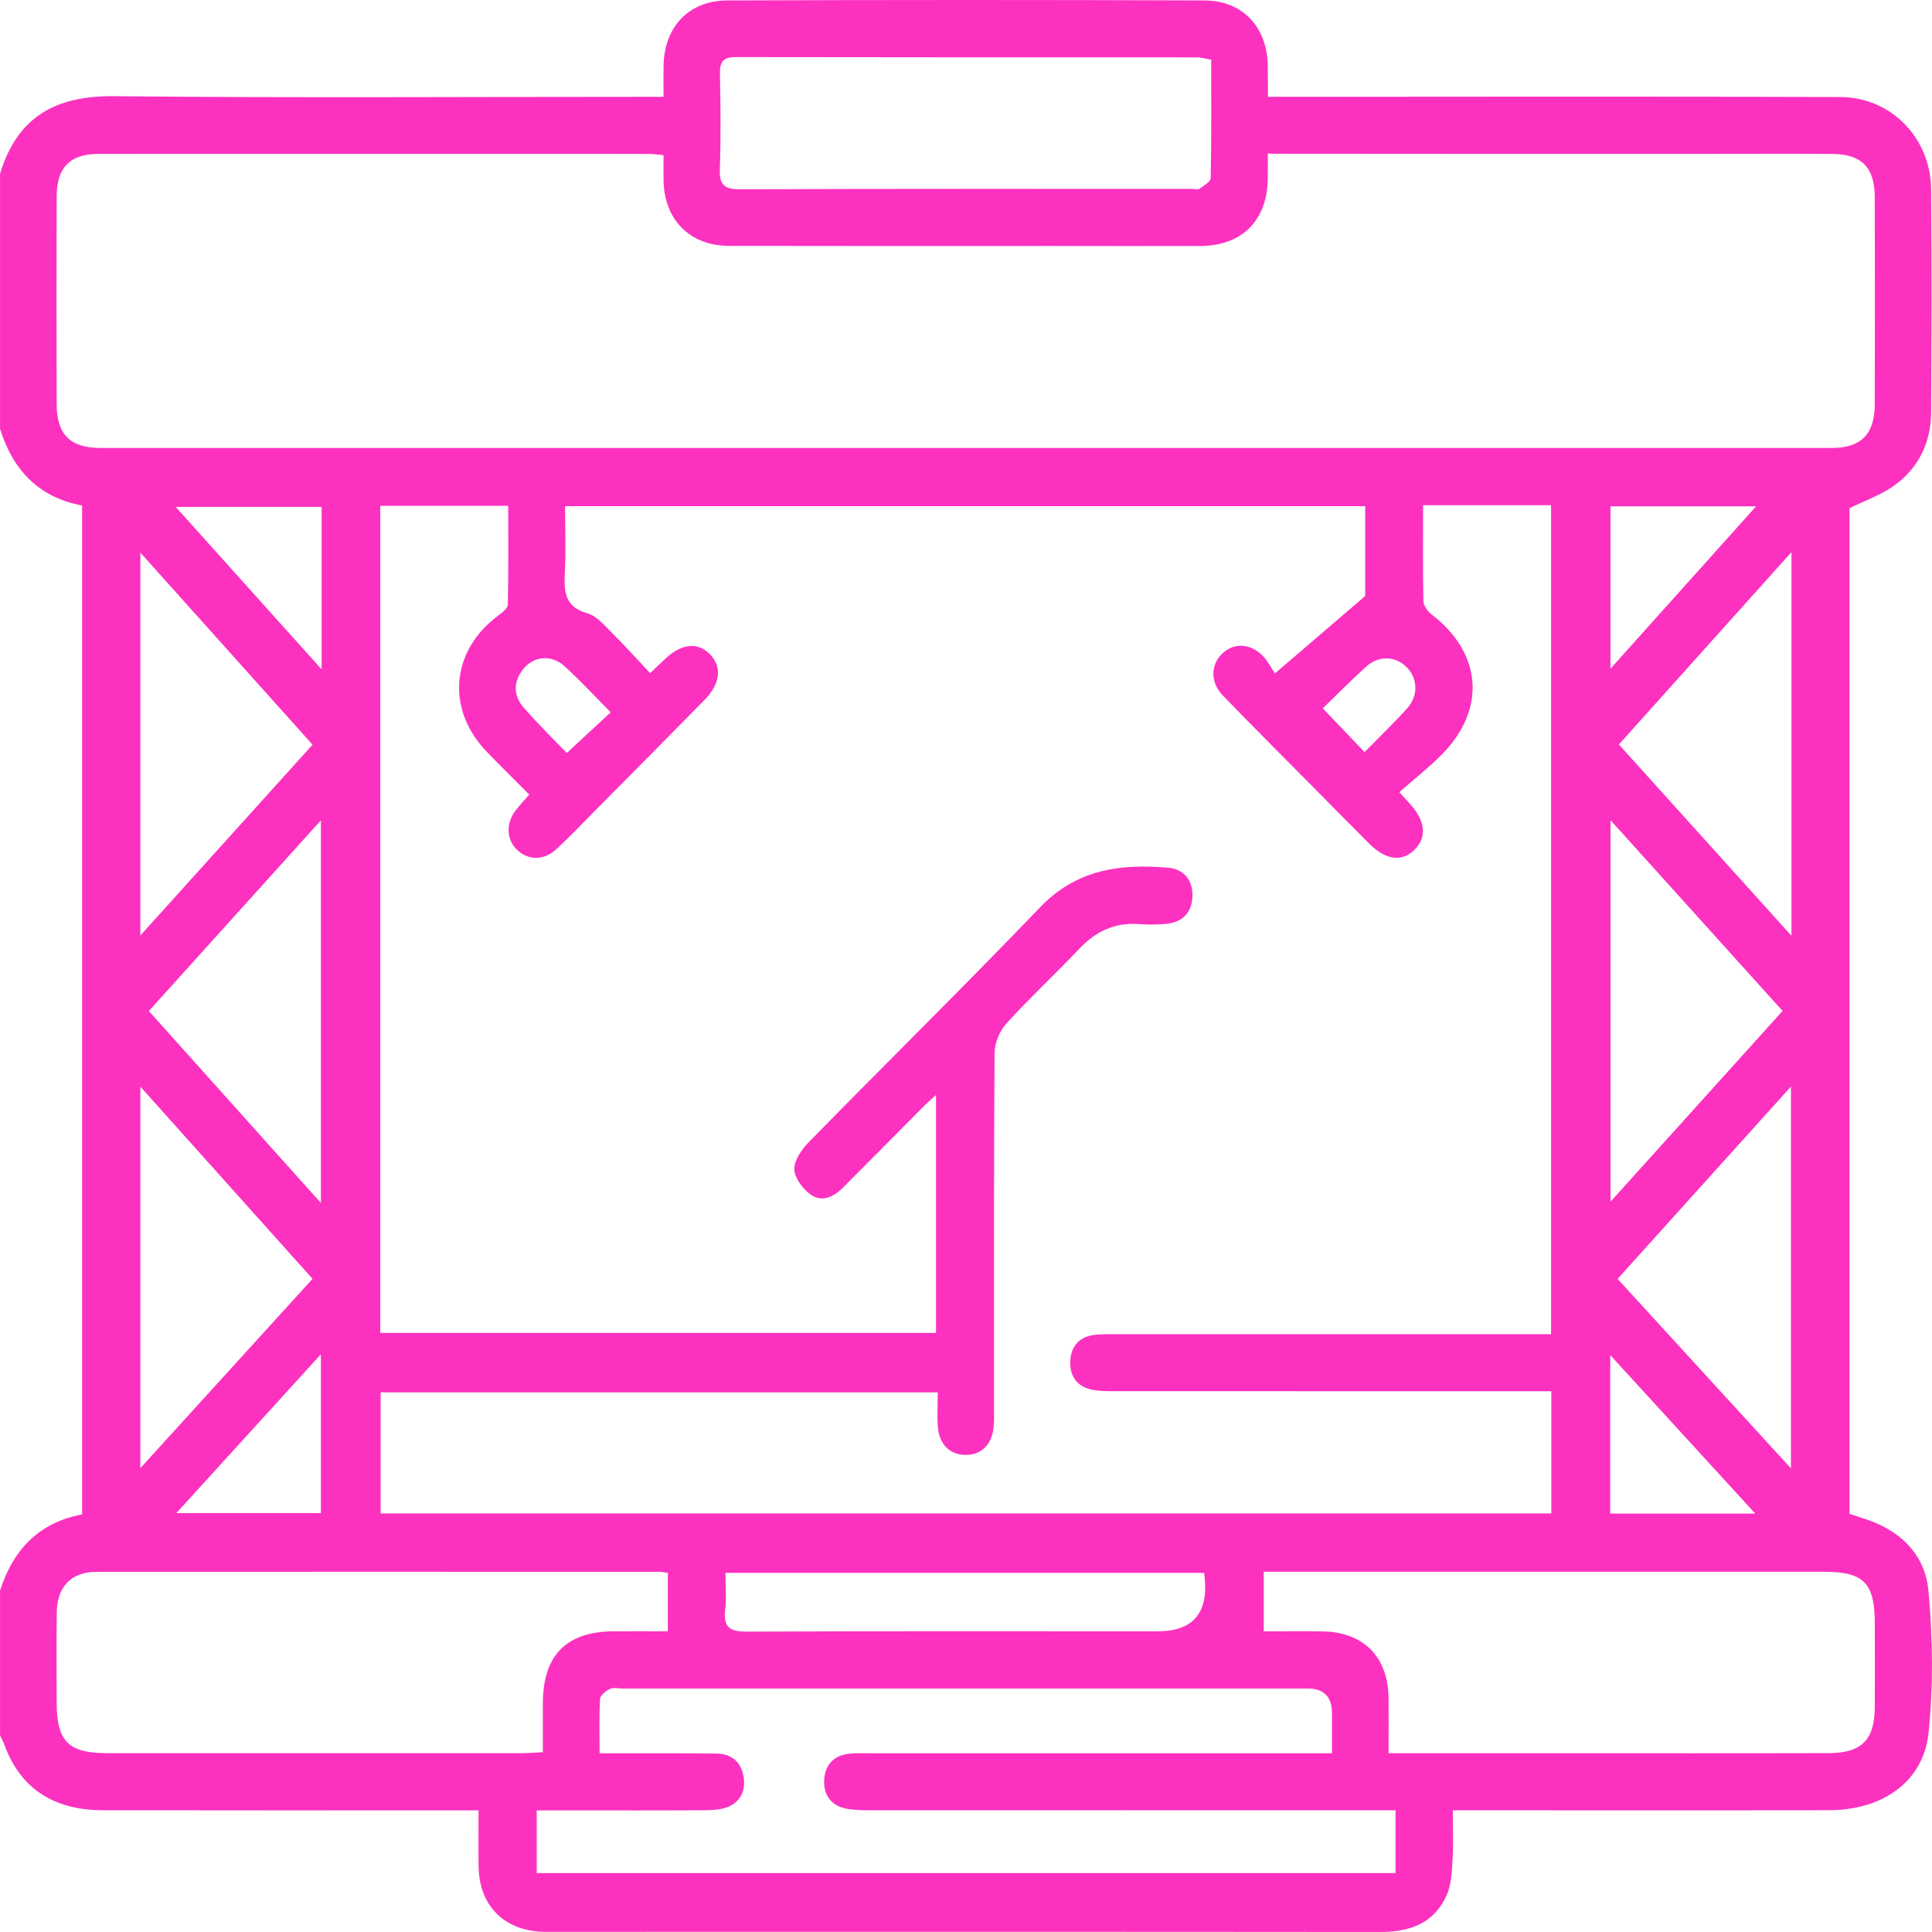 <svg width="79" height="79" viewBox="0 0 79 79" fill="none" xmlns="http://www.w3.org/2000/svg">
<path id="Vector" d="M0.002 70.961C0.002 68.989 0.002 67.016 0.002 65.043C0.536 63.362 1.601 62.251 3.357 61.926V20.668C1.587 20.345 0.53 19.224 0.002 17.538V7.103C0.713 4.764 2.285 3.911 4.661 3.934C11.832 4.005 19.005 3.959 26.178 3.959H27.132C27.132 3.46 27.126 3.075 27.132 2.69C27.161 1.106 28.158 0.024 29.737 0.018C36.24 -0.005 42.745 -0.007 49.249 0.018C50.821 0.024 51.822 1.115 51.839 2.702C51.853 4.234 51.851 5.765 51.839 7.297C51.827 9.007 50.786 10.052 49.088 10.058C47.108 10.066 45.13 10.058 43.149 10.058C38.703 10.058 34.254 10.064 29.807 10.054C28.206 10.05 27.159 8.984 27.132 7.374C27.126 7.043 27.132 6.712 27.132 6.344C26.883 6.321 26.71 6.294 26.537 6.294C19.03 6.292 11.523 6.29 4.016 6.294C2.864 6.294 2.32 6.856 2.316 8.023C2.308 10.853 2.31 13.683 2.316 16.512C2.318 17.763 2.866 18.317 4.107 18.317C27.707 18.319 51.305 18.319 74.906 18.317C76.094 18.317 76.655 17.751 76.659 16.552C76.667 13.722 76.667 10.892 76.659 8.062C76.657 6.845 76.119 6.3 74.92 6.294C73.249 6.283 71.578 6.292 69.906 6.292C65.433 6.292 56.589 6.296 52.117 6.287C51.19 6.287 50.687 5.869 50.671 5.139C50.652 4.408 51.126 3.959 51.979 3.959C58.278 3.953 68.946 3.942 75.246 3.967C77.329 3.976 78.946 5.636 78.965 7.75C78.994 10.788 78.986 13.824 78.965 16.862C78.957 18.106 78.444 19.147 77.442 19.865C76.909 20.245 76.263 20.466 75.629 20.778V61.903C75.823 61.966 75.992 62.024 76.16 62.076C77.646 62.53 78.716 63.516 78.856 65.056C79.033 66.983 79.06 68.955 78.856 70.876C78.646 72.857 76.978 74.014 74.794 74.02C69.987 74.032 65.179 74.024 60.372 74.024C60.073 74.024 59.776 74.024 59.406 74.024C59.406 74.779 59.434 75.424 59.395 76.065C59.366 76.55 59.344 77.072 59.152 77.501C58.631 78.66 57.633 79.001 56.428 78.999C45.142 78.987 33.856 78.993 22.572 78.993C22.418 78.993 22.263 78.997 22.108 78.989C20.571 78.903 19.594 77.886 19.57 76.332C19.557 75.587 19.568 74.844 19.568 74.026C19.16 74.026 18.857 74.026 18.552 74.026C13.771 74.026 8.988 74.032 4.208 74.022C2.176 74.018 0.83 73.113 0.188 71.367C0.136 71.227 0.064 71.096 0 70.961H0.002ZM38.276 44.774C38.051 44.976 37.938 45.07 37.833 45.176C36.704 46.312 35.581 47.454 34.447 48.584C34.068 48.963 33.576 49.169 33.129 48.834C32.815 48.601 32.484 48.157 32.48 47.806C32.475 47.438 32.784 46.996 33.073 46.701C36.219 43.49 39.422 40.338 42.535 37.094C44.029 35.539 45.828 35.311 47.775 35.483C48.408 35.539 48.785 35.991 48.758 36.667C48.732 37.339 48.338 37.71 47.691 37.776C47.31 37.816 46.918 37.81 46.535 37.785C45.566 37.722 44.802 38.09 44.136 38.792C43.16 39.824 42.115 40.791 41.161 41.84C40.885 42.144 40.67 42.637 40.668 43.045C40.635 47.9 40.648 52.752 40.646 57.606C40.646 57.867 40.654 58.127 40.627 58.385C40.551 59.086 40.108 59.5 39.471 59.492C38.837 59.481 38.404 59.061 38.35 58.349C38.317 57.894 38.344 57.434 38.344 56.932H15.564V61.885H63.434V56.889H62.552C56.871 56.889 51.19 56.889 45.511 56.886C45.204 56.886 44.889 56.886 44.594 56.814C44.019 56.67 43.739 56.252 43.763 55.663C43.788 55.074 44.103 54.687 44.691 54.593C44.994 54.546 45.305 54.556 45.614 54.556C51.243 54.556 56.873 54.556 62.503 54.556H63.424V20.657H58.19C58.19 22.047 58.175 23.317 58.204 24.584C58.208 24.769 58.379 25.002 58.54 25.125C60.609 26.713 60.786 29.012 58.944 30.864C58.404 31.407 57.796 31.884 57.219 32.393C57.477 32.676 57.561 32.77 57.65 32.866C58.272 33.542 58.353 34.208 57.87 34.715C57.353 35.261 56.684 35.19 55.991 34.499C55.222 33.733 54.462 32.959 53.7 32.187C52.463 30.939 51.219 29.699 49.999 28.436C49.496 27.915 49.5 27.218 49.941 26.763C50.395 26.292 51.06 26.276 51.592 26.775C51.833 27.002 51.983 27.322 52.132 27.537C53.448 26.407 54.586 25.431 55.824 24.37V20.699H23.106C23.106 21.638 23.141 22.541 23.095 23.438C23.054 24.209 23.106 24.821 24.019 25.079C24.404 25.187 24.723 25.583 25.035 25.889C25.562 26.411 26.056 26.964 26.584 27.526C26.835 27.287 27.004 27.131 27.169 26.971C27.858 26.303 28.542 26.232 29.051 26.775C29.529 27.287 29.448 27.97 28.809 28.621C27.289 30.169 25.76 31.709 24.233 33.248C23.742 33.744 23.264 34.254 22.749 34.724C22.234 35.196 21.608 35.188 21.15 34.757C20.687 34.318 20.676 33.631 21.13 33.08C21.286 32.889 21.453 32.705 21.641 32.491C21.037 31.881 20.466 31.322 19.912 30.747C18.224 29.004 18.434 26.602 20.386 25.16C20.54 25.046 20.761 24.875 20.765 24.726C20.794 23.385 20.781 22.045 20.781 20.683H15.549V54.504H38.274V44.772L38.276 44.774ZM57.061 74.024H56.059C49.224 74.024 42.387 74.024 35.552 74.022C35.22 74.022 34.88 74.018 34.559 73.947C33.977 73.818 33.679 73.387 33.699 72.815C33.72 72.207 34.056 71.793 34.688 71.714C34.967 71.679 35.253 71.691 35.535 71.691C41.523 71.691 47.512 71.691 53.498 71.691H54.464C54.464 71.076 54.464 70.562 54.464 70.046C54.464 69.378 54.129 69.044 53.459 69.043C44.13 69.043 34.802 69.043 25.473 69.043C25.294 69.043 25.088 68.99 24.94 69.061C24.773 69.14 24.544 69.321 24.536 69.471C24.495 70.185 24.517 70.903 24.517 71.691C24.894 71.691 25.172 71.691 25.449 71.691C26.735 71.694 28.018 71.685 29.304 71.704C29.885 71.712 30.283 72.018 30.396 72.607C30.508 73.181 30.305 73.66 29.766 73.885C29.469 74.007 29.112 74.02 28.785 74.022C26.91 74.034 25.032 74.028 23.157 74.028C22.755 74.028 22.354 74.028 21.946 74.028V76.592H57.065V74.028L57.061 74.024ZM27.309 64.317C27.136 64.292 27.062 64.273 26.986 64.273C19.306 64.273 11.626 64.267 3.946 64.273C2.914 64.273 2.335 64.879 2.32 65.93C2.304 67.149 2.316 68.368 2.316 69.588C2.316 71.202 2.786 71.685 4.375 71.687C10.025 71.689 15.677 71.687 21.327 71.687C21.602 71.687 21.875 71.664 22.199 71.648C22.199 70.924 22.199 70.279 22.199 69.631C22.205 67.688 23.157 66.718 25.08 66.704C25.815 66.698 26.549 66.704 27.307 66.704V64.317H27.309ZM51.674 64.269V66.706C52.505 66.706 53.296 66.693 54.085 66.708C55.762 66.739 56.76 67.752 56.778 69.434C56.786 70.154 56.778 70.872 56.778 71.689C57.133 71.689 57.407 71.689 57.683 71.689C59.634 71.689 61.588 71.689 63.539 71.689C67.29 71.689 71.04 71.696 74.79 71.685C76.134 71.681 76.657 71.134 76.661 69.787C76.665 68.647 76.661 67.505 76.661 66.365C76.661 64.737 76.204 64.271 74.613 64.271C67.267 64.271 59.921 64.271 52.575 64.271C52.296 64.271 52.018 64.271 51.672 64.271L51.674 64.269ZM49.529 2.442C49.296 2.403 49.125 2.346 48.952 2.346C42.663 2.342 36.372 2.346 30.083 2.334C29.566 2.334 29.428 2.534 29.438 3.025C29.465 4.321 29.479 5.617 29.434 6.914C29.411 7.565 29.619 7.742 30.256 7.74C36.417 7.717 42.579 7.725 48.74 7.725C48.843 7.725 48.973 7.765 49.043 7.717C49.22 7.594 49.504 7.434 49.506 7.282C49.539 5.68 49.527 4.076 49.527 2.444L49.529 2.442ZM73.232 60.041V44.431C70.805 47.123 68.483 49.701 66.144 52.294C68.507 54.876 70.819 57.405 73.232 60.041ZM5.739 38.253C8.146 35.585 10.449 33.034 12.78 30.45C10.429 27.828 8.135 25.269 5.739 22.597V38.253ZM73.253 22.578C70.83 25.279 68.534 27.838 66.197 30.442C68.542 33.042 70.844 35.594 73.253 38.263V22.578ZM5.739 44.435V60.033C8.133 57.4 10.433 54.872 12.78 52.292C10.441 49.681 8.144 47.117 5.739 44.433V44.435ZM6.087 41.341C8.442 43.969 10.723 46.514 13.12 49.188V33.546C10.713 36.214 8.424 38.75 6.087 41.341ZM65.855 33.538V49.136C68.27 46.459 70.56 43.919 72.89 41.337C70.56 38.752 68.266 36.212 65.855 33.538ZM49.236 64.315H29.663C29.663 64.846 29.708 65.337 29.652 65.817C29.568 66.546 29.85 66.722 30.549 66.718C36.145 66.691 41.742 66.704 47.337 66.704C48.828 66.704 49.462 65.907 49.236 64.315ZM13.151 20.728H7.185C9.188 22.959 11.101 25.09 13.151 27.37V20.728ZM65.853 27.343C67.9 25.063 69.816 22.926 71.806 20.705H65.853V27.343ZM7.212 61.87H13.12V55.378C11.094 57.604 9.197 59.689 7.212 61.87ZM71.773 61.891C69.768 59.7 67.868 57.623 65.843 55.409V61.891H71.773ZM23.174 30.793C23.841 30.175 24.398 29.657 24.973 29.126C24.323 28.473 23.728 27.828 23.083 27.239C22.566 26.769 21.853 26.821 21.428 27.32C20.985 27.843 20.967 28.423 21.418 28.939C21.991 29.595 22.615 30.206 23.176 30.791L23.174 30.793ZM54.089 28.964C54.695 29.599 55.235 30.167 55.797 30.754C56.358 30.181 56.972 29.593 57.541 28.962C58.006 28.446 57.969 27.732 57.52 27.283C57.059 26.819 56.381 26.79 55.855 27.266C55.208 27.851 54.596 28.475 54.089 28.964Z" fill="#FC31C0"/>
</svg>
